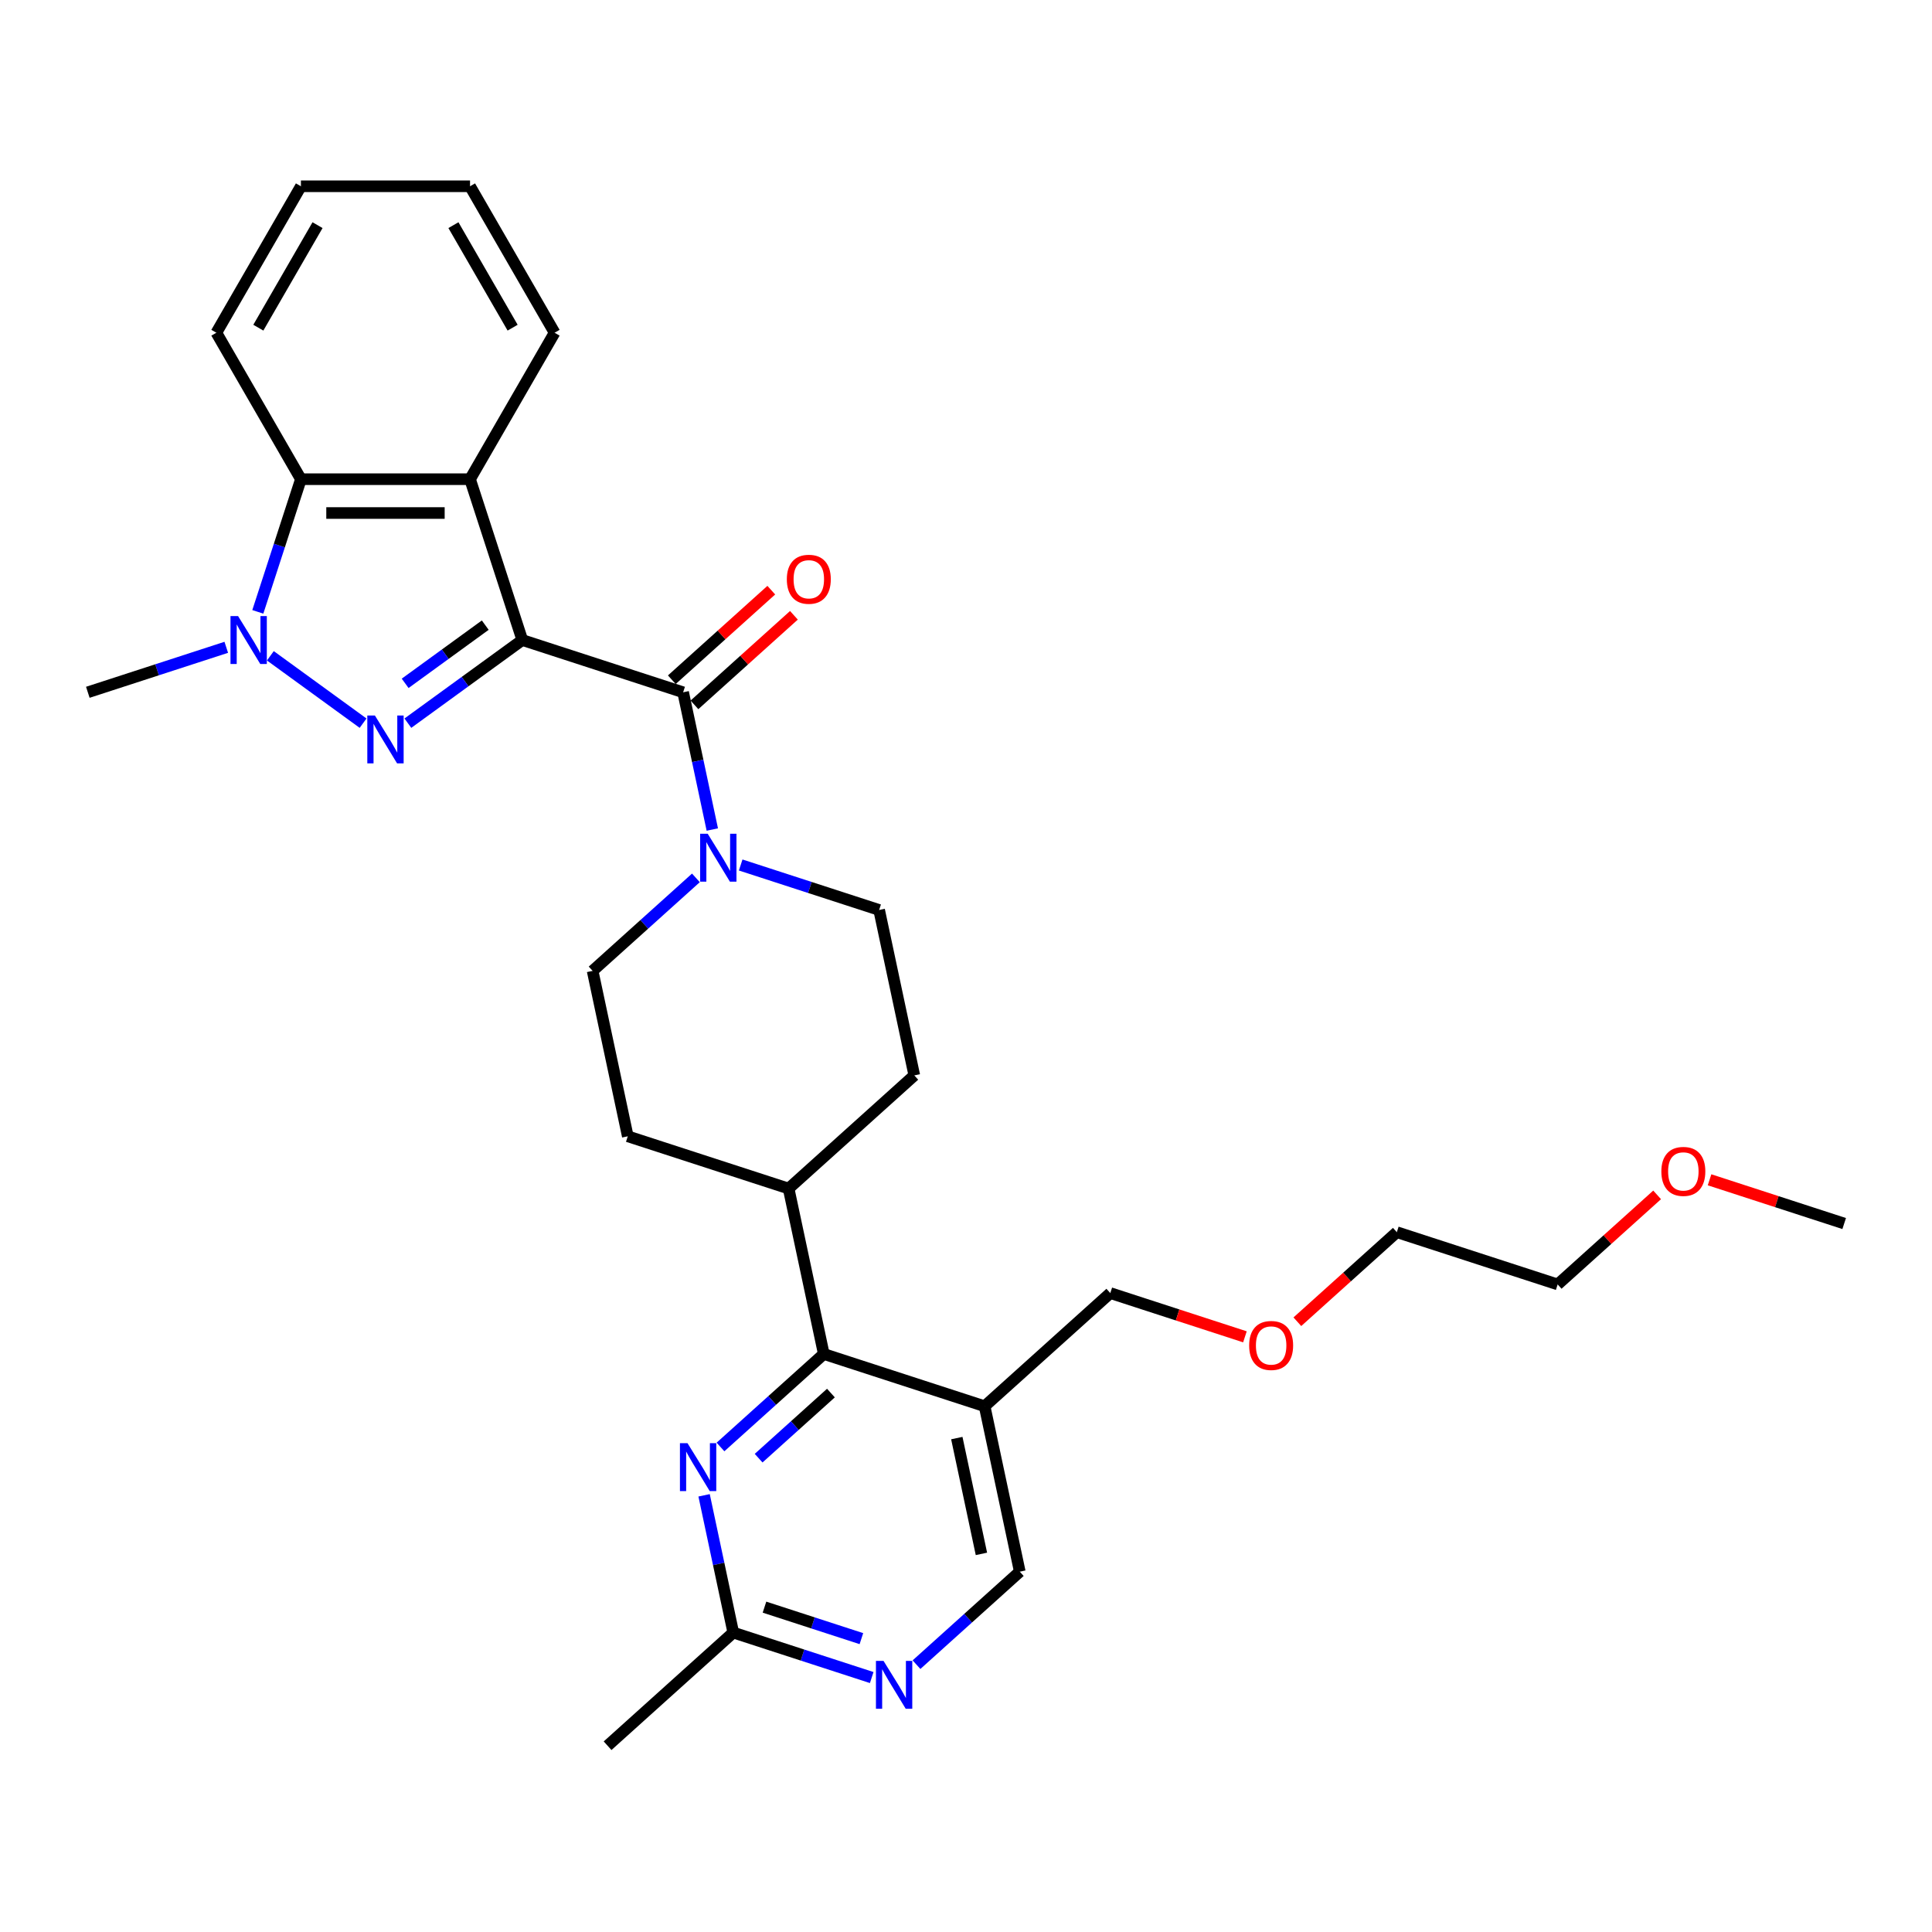 <?xml version='1.0' encoding='iso-8859-1'?>
<svg version='1.1' baseProfile='full'
              xmlns='http://www.w3.org/2000/svg'
                      xmlns:rdkit='http://www.rdkit.org/xml'
                      xmlns:xlink='http://www.w3.org/1999/xlink'
                  xml:space='preserve'
width='1000px' height='1000px' viewBox='0 0 1000 1000'>
<!-- END OF HEADER -->
<rect style='opacity:1.0;fill:#FFFFFF;stroke:none' width='1000' height='1000' x='0' y='0'> </rect>
<path class='bond-0' d='M 270.34,331.28 L 240.726,352.796' style='fill:none;fill-rule:evenodd;stroke:#000000;stroke-width:6px;stroke-linecap:butt;stroke-linejoin:miter;stroke-opacity:1' />
<path class='bond-0' d='M 240.726,352.796 L 211.112,374.312' style='fill:none;fill-rule:evenodd;stroke:#0000FF;stroke-width:6px;stroke-linecap:butt;stroke-linejoin:miter;stroke-opacity:1' />
<path class='bond-0' d='M 251.165,323.571 L 230.436,338.632' style='fill:none;fill-rule:evenodd;stroke:#000000;stroke-width:6px;stroke-linecap:butt;stroke-linejoin:miter;stroke-opacity:1' />
<path class='bond-0' d='M 230.436,338.632 L 209.706,353.693' style='fill:none;fill-rule:evenodd;stroke:#0000FF;stroke-width:6px;stroke-linecap:butt;stroke-linejoin:miter;stroke-opacity:1' />
<path class='bond-1' d='M 270.34,331.28 L 353.591,358.33' style='fill:none;fill-rule:evenodd;stroke:#000000;stroke-width:6px;stroke-linecap:butt;stroke-linejoin:miter;stroke-opacity:1' />
<path class='bond-3' d='M 270.34,331.28 L 243.29,248.029' style='fill:none;fill-rule:evenodd;stroke:#000000;stroke-width:6px;stroke-linecap:butt;stroke-linejoin:miter;stroke-opacity:1' />
<path class='bond-2' d='M 187.933,374.312 L 139.937,339.44' style='fill:none;fill-rule:evenodd;stroke:#0000FF;stroke-width:6px;stroke-linecap:butt;stroke-linejoin:miter;stroke-opacity:1' />
<path class='bond-5' d='M 353.591,358.33 L 361.141,393.849' style='fill:none;fill-rule:evenodd;stroke:#000000;stroke-width:6px;stroke-linecap:butt;stroke-linejoin:miter;stroke-opacity:1' />
<path class='bond-5' d='M 361.141,393.849 L 368.69,429.369' style='fill:none;fill-rule:evenodd;stroke:#0000FF;stroke-width:6px;stroke-linecap:butt;stroke-linejoin:miter;stroke-opacity:1' />
<path class='bond-12' d='M 359.448,364.835 L 385.19,341.657' style='fill:none;fill-rule:evenodd;stroke:#000000;stroke-width:6px;stroke-linecap:butt;stroke-linejoin:miter;stroke-opacity:1' />
<path class='bond-12' d='M 385.19,341.657 L 410.931,318.479' style='fill:none;fill-rule:evenodd;stroke:#FF0000;stroke-width:6px;stroke-linecap:butt;stroke-linejoin:miter;stroke-opacity:1' />
<path class='bond-12' d='M 347.733,351.825 L 373.475,328.647' style='fill:none;fill-rule:evenodd;stroke:#000000;stroke-width:6px;stroke-linecap:butt;stroke-linejoin:miter;stroke-opacity:1' />
<path class='bond-12' d='M 373.475,328.647 L 399.217,305.469' style='fill:none;fill-rule:evenodd;stroke:#FF0000;stroke-width:6px;stroke-linecap:butt;stroke-linejoin:miter;stroke-opacity:1' />
<path class='bond-18' d='M 117.116,335.046 L 81.285,346.688' style='fill:none;fill-rule:evenodd;stroke:#0000FF;stroke-width:6px;stroke-linecap:butt;stroke-linejoin:miter;stroke-opacity:1' />
<path class='bond-18' d='M 81.285,346.688 L 45.455,358.33' style='fill:none;fill-rule:evenodd;stroke:#000000;stroke-width:6px;stroke-linecap:butt;stroke-linejoin:miter;stroke-opacity:1' />
<path class='bond-30' d='M 133.444,316.697 L 144.599,282.363' style='fill:none;fill-rule:evenodd;stroke:#0000FF;stroke-width:6px;stroke-linecap:butt;stroke-linejoin:miter;stroke-opacity:1' />
<path class='bond-30' d='M 144.599,282.363 L 155.755,248.029' style='fill:none;fill-rule:evenodd;stroke:#000000;stroke-width:6px;stroke-linecap:butt;stroke-linejoin:miter;stroke-opacity:1' />
<path class='bond-4' d='M 243.29,248.029 L 155.755,248.029' style='fill:none;fill-rule:evenodd;stroke:#000000;stroke-width:6px;stroke-linecap:butt;stroke-linejoin:miter;stroke-opacity:1' />
<path class='bond-4' d='M 230.16,265.537 L 168.885,265.537' style='fill:none;fill-rule:evenodd;stroke:#000000;stroke-width:6px;stroke-linecap:butt;stroke-linejoin:miter;stroke-opacity:1' />
<path class='bond-19' d='M 243.29,248.029 L 287.058,172.222' style='fill:none;fill-rule:evenodd;stroke:#000000;stroke-width:6px;stroke-linecap:butt;stroke-linejoin:miter;stroke-opacity:1' />
<path class='bond-21' d='M 155.755,248.029 L 111.988,172.222' style='fill:none;fill-rule:evenodd;stroke:#000000;stroke-width:6px;stroke-linecap:butt;stroke-linejoin:miter;stroke-opacity:1' />
<path class='bond-14' d='M 360.201,454.388 L 333.47,478.456' style='fill:none;fill-rule:evenodd;stroke:#0000FF;stroke-width:6px;stroke-linecap:butt;stroke-linejoin:miter;stroke-opacity:1' />
<path class='bond-14' d='M 333.47,478.456 L 306.739,502.525' style='fill:none;fill-rule:evenodd;stroke:#000000;stroke-width:6px;stroke-linecap:butt;stroke-linejoin:miter;stroke-opacity:1' />
<path class='bond-15' d='M 383.38,447.718 L 419.21,459.36' style='fill:none;fill-rule:evenodd;stroke:#0000FF;stroke-width:6px;stroke-linecap:butt;stroke-linejoin:miter;stroke-opacity:1' />
<path class='bond-15' d='M 419.21,459.36 L 455.041,471.002' style='fill:none;fill-rule:evenodd;stroke:#000000;stroke-width:6px;stroke-linecap:butt;stroke-linejoin:miter;stroke-opacity:1' />
<path class='bond-6' d='M 426.389,700.819 L 408.189,615.197' style='fill:none;fill-rule:evenodd;stroke:#000000;stroke-width:6px;stroke-linecap:butt;stroke-linejoin:miter;stroke-opacity:1' />
<path class='bond-7' d='M 426.389,700.819 L 399.658,724.887' style='fill:none;fill-rule:evenodd;stroke:#000000;stroke-width:6px;stroke-linecap:butt;stroke-linejoin:miter;stroke-opacity:1' />
<path class='bond-7' d='M 399.658,724.887 L 372.927,748.956' style='fill:none;fill-rule:evenodd;stroke:#0000FF;stroke-width:6px;stroke-linecap:butt;stroke-linejoin:miter;stroke-opacity:1' />
<path class='bond-7' d='M 430.084,721.05 L 411.373,737.897' style='fill:none;fill-rule:evenodd;stroke:#000000;stroke-width:6px;stroke-linecap:butt;stroke-linejoin:miter;stroke-opacity:1' />
<path class='bond-7' d='M 411.373,737.897 L 392.661,754.745' style='fill:none;fill-rule:evenodd;stroke:#0000FF;stroke-width:6px;stroke-linecap:butt;stroke-linejoin:miter;stroke-opacity:1' />
<path class='bond-8' d='M 426.389,700.819 L 509.64,727.869' style='fill:none;fill-rule:evenodd;stroke:#000000;stroke-width:6px;stroke-linecap:butt;stroke-linejoin:miter;stroke-opacity:1' />
<path class='bond-10' d='M 364.437,773.974 L 371.987,809.494' style='fill:none;fill-rule:evenodd;stroke:#0000FF;stroke-width:6px;stroke-linecap:butt;stroke-linejoin:miter;stroke-opacity:1' />
<path class='bond-10' d='M 371.987,809.494 L 379.537,845.013' style='fill:none;fill-rule:evenodd;stroke:#000000;stroke-width:6px;stroke-linecap:butt;stroke-linejoin:miter;stroke-opacity:1' />
<path class='bond-11' d='M 509.64,727.869 L 527.839,813.491' style='fill:none;fill-rule:evenodd;stroke:#000000;stroke-width:6px;stroke-linecap:butt;stroke-linejoin:miter;stroke-opacity:1' />
<path class='bond-11' d='M 495.245,744.352 L 507.985,804.287' style='fill:none;fill-rule:evenodd;stroke:#000000;stroke-width:6px;stroke-linecap:butt;stroke-linejoin:miter;stroke-opacity:1' />
<path class='bond-20' d='M 509.64,727.869 L 574.691,669.296' style='fill:none;fill-rule:evenodd;stroke:#000000;stroke-width:6px;stroke-linecap:butt;stroke-linejoin:miter;stroke-opacity:1' />
<path class='bond-9' d='M 474.378,861.628 L 501.108,837.559' style='fill:none;fill-rule:evenodd;stroke:#0000FF;stroke-width:6px;stroke-linecap:butt;stroke-linejoin:miter;stroke-opacity:1' />
<path class='bond-9' d='M 501.108,837.559 L 527.839,813.491' style='fill:none;fill-rule:evenodd;stroke:#000000;stroke-width:6px;stroke-linecap:butt;stroke-linejoin:miter;stroke-opacity:1' />
<path class='bond-33' d='M 451.198,868.297 L 415.368,856.655' style='fill:none;fill-rule:evenodd;stroke:#0000FF;stroke-width:6px;stroke-linecap:butt;stroke-linejoin:miter;stroke-opacity:1' />
<path class='bond-33' d='M 415.368,856.655 L 379.537,845.013' style='fill:none;fill-rule:evenodd;stroke:#000000;stroke-width:6px;stroke-linecap:butt;stroke-linejoin:miter;stroke-opacity:1' />
<path class='bond-33' d='M 445.859,848.155 L 420.778,840.005' style='fill:none;fill-rule:evenodd;stroke:#0000FF;stroke-width:6px;stroke-linecap:butt;stroke-linejoin:miter;stroke-opacity:1' />
<path class='bond-33' d='M 420.778,840.005 L 395.696,831.856' style='fill:none;fill-rule:evenodd;stroke:#000000;stroke-width:6px;stroke-linecap:butt;stroke-linejoin:miter;stroke-opacity:1' />
<path class='bond-24' d='M 379.537,845.013 L 314.486,903.586' style='fill:none;fill-rule:evenodd;stroke:#000000;stroke-width:6px;stroke-linecap:butt;stroke-linejoin:miter;stroke-opacity:1' />
<path class='bond-13' d='M 408.189,615.197 L 473.241,556.624' style='fill:none;fill-rule:evenodd;stroke:#000000;stroke-width:6px;stroke-linecap:butt;stroke-linejoin:miter;stroke-opacity:1' />
<path class='bond-32' d='M 408.189,615.197 L 324.939,588.147' style='fill:none;fill-rule:evenodd;stroke:#000000;stroke-width:6px;stroke-linecap:butt;stroke-linejoin:miter;stroke-opacity:1' />
<path class='bond-16' d='M 306.739,502.525 L 324.939,588.147' style='fill:none;fill-rule:evenodd;stroke:#000000;stroke-width:6px;stroke-linecap:butt;stroke-linejoin:miter;stroke-opacity:1' />
<path class='bond-17' d='M 455.041,471.002 L 473.241,556.624' style='fill:none;fill-rule:evenodd;stroke:#000000;stroke-width:6px;stroke-linecap:butt;stroke-linejoin:miter;stroke-opacity:1' />
<path class='bond-28' d='M 287.058,172.222 L 243.29,96.414' style='fill:none;fill-rule:evenodd;stroke:#000000;stroke-width:6px;stroke-linecap:butt;stroke-linejoin:miter;stroke-opacity:1' />
<path class='bond-28' d='M 265.331,169.604 L 234.694,116.539' style='fill:none;fill-rule:evenodd;stroke:#000000;stroke-width:6px;stroke-linecap:butt;stroke-linejoin:miter;stroke-opacity:1' />
<path class='bond-22' d='M 574.691,669.296 L 609.532,680.617' style='fill:none;fill-rule:evenodd;stroke:#000000;stroke-width:6px;stroke-linecap:butt;stroke-linejoin:miter;stroke-opacity:1' />
<path class='bond-22' d='M 609.532,680.617 L 644.374,691.937' style='fill:none;fill-rule:evenodd;stroke:#FF0000;stroke-width:6px;stroke-linecap:butt;stroke-linejoin:miter;stroke-opacity:1' />
<path class='bond-31' d='M 111.988,172.222 L 155.755,96.414' style='fill:none;fill-rule:evenodd;stroke:#000000;stroke-width:6px;stroke-linecap:butt;stroke-linejoin:miter;stroke-opacity:1' />
<path class='bond-31' d='M 133.714,169.604 L 164.351,116.539' style='fill:none;fill-rule:evenodd;stroke:#000000;stroke-width:6px;stroke-linecap:butt;stroke-linejoin:miter;stroke-opacity:1' />
<path class='bond-26' d='M 671.509,684.129 L 697.251,660.951' style='fill:none;fill-rule:evenodd;stroke:#FF0000;stroke-width:6px;stroke-linecap:butt;stroke-linejoin:miter;stroke-opacity:1' />
<path class='bond-26' d='M 697.251,660.951 L 722.993,637.774' style='fill:none;fill-rule:evenodd;stroke:#000000;stroke-width:6px;stroke-linecap:butt;stroke-linejoin:miter;stroke-opacity:1' />
<path class='bond-23' d='M 857.727,618.468 L 831.985,641.646' style='fill:none;fill-rule:evenodd;stroke:#FF0000;stroke-width:6px;stroke-linecap:butt;stroke-linejoin:miter;stroke-opacity:1' />
<path class='bond-23' d='M 831.985,641.646 L 806.244,664.823' style='fill:none;fill-rule:evenodd;stroke:#000000;stroke-width:6px;stroke-linecap:butt;stroke-linejoin:miter;stroke-opacity:1' />
<path class='bond-27' d='M 884.863,610.66 L 919.704,621.98' style='fill:none;fill-rule:evenodd;stroke:#FF0000;stroke-width:6px;stroke-linecap:butt;stroke-linejoin:miter;stroke-opacity:1' />
<path class='bond-27' d='M 919.704,621.98 L 954.545,633.301' style='fill:none;fill-rule:evenodd;stroke:#000000;stroke-width:6px;stroke-linecap:butt;stroke-linejoin:miter;stroke-opacity:1' />
<path class='bond-25' d='M 806.244,664.823 L 722.993,637.774' style='fill:none;fill-rule:evenodd;stroke:#000000;stroke-width:6px;stroke-linecap:butt;stroke-linejoin:miter;stroke-opacity:1' />
<path class='bond-29' d='M 243.29,96.414 L 155.755,96.414' style='fill:none;fill-rule:evenodd;stroke:#000000;stroke-width:6px;stroke-linecap:butt;stroke-linejoin:miter;stroke-opacity:1' />
<path  class='atom-1' d='M 194.043 370.337
L 202.166 383.467
Q 202.971 384.763, 204.267 387.109
Q 205.563 389.455, 205.633 389.595
L 205.633 370.337
L 208.924 370.337
L 208.924 395.127
L 205.528 395.127
L 196.809 380.771
Q 195.794 379.091, 194.708 377.165
Q 193.658 375.239, 193.343 374.644
L 193.343 395.127
L 190.121 395.127
L 190.121 370.337
L 194.043 370.337
' fill='#0000FF'/>
<path  class='atom-3' d='M 123.226 318.885
L 131.349 332.016
Q 132.154 333.311, 133.45 335.657
Q 134.745 338.003, 134.815 338.143
L 134.815 318.885
L 138.107 318.885
L 138.107 343.675
L 134.71 343.675
L 125.992 329.319
Q 124.976 327.639, 123.891 325.713
Q 122.84 323.787, 122.525 323.192
L 122.525 343.675
L 119.304 343.675
L 119.304 318.885
L 123.226 318.885
' fill='#0000FF'/>
<path  class='atom-6' d='M 366.311 431.557
L 374.434 444.688
Q 375.239 445.983, 376.535 448.329
Q 377.83 450.675, 377.9 450.815
L 377.9 431.557
L 381.191 431.557
L 381.191 456.347
L 377.795 456.347
L 369.077 441.991
Q 368.061 440.311, 366.976 438.385
Q 365.925 436.459, 365.61 435.864
L 365.61 456.347
L 362.389 456.347
L 362.389 431.557
L 366.311 431.557
' fill='#0000FF'/>
<path  class='atom-8' d='M 355.858 746.996
L 363.981 760.126
Q 364.787 761.422, 366.082 763.768
Q 367.378 766.114, 367.448 766.254
L 367.448 746.996
L 370.739 746.996
L 370.739 771.786
L 367.343 771.786
L 358.624 757.43
Q 357.609 755.75, 356.523 753.824
Q 355.473 751.898, 355.158 751.303
L 355.158 771.786
L 351.936 771.786
L 351.936 746.996
L 355.858 746.996
' fill='#0000FF'/>
<path  class='atom-10' d='M 457.308 859.668
L 465.432 872.798
Q 466.237 874.094, 467.532 876.44
Q 468.828 878.786, 468.898 878.926
L 468.898 859.668
L 472.189 859.668
L 472.189 884.458
L 468.793 884.458
L 460.074 870.102
Q 459.059 868.422, 457.974 866.496
Q 456.923 864.57, 456.608 863.975
L 456.608 884.458
L 453.387 884.458
L 453.387 859.668
L 457.308 859.668
' fill='#0000FF'/>
<path  class='atom-13' d='M 407.262 299.828
Q 407.262 293.875, 410.203 290.549
Q 413.145 287.223, 418.642 287.223
Q 424.139 287.223, 427.08 290.549
Q 430.021 293.875, 430.021 299.828
Q 430.021 305.85, 427.045 309.282
Q 424.069 312.678, 418.642 312.678
Q 413.18 312.678, 410.203 309.282
Q 407.262 305.885, 407.262 299.828
M 418.642 309.877
Q 422.423 309.877, 424.454 307.356
Q 426.52 304.8, 426.52 299.828
Q 426.52 294.961, 424.454 292.51
Q 422.423 290.024, 418.642 290.024
Q 414.86 290.024, 412.795 292.475
Q 410.764 294.926, 410.764 299.828
Q 410.764 304.835, 412.795 307.356
Q 414.86 309.877, 418.642 309.877
' fill='#FF0000'/>
<path  class='atom-23' d='M 646.562 696.416
Q 646.562 690.464, 649.503 687.137
Q 652.444 683.811, 657.942 683.811
Q 663.439 683.811, 666.38 687.137
Q 669.321 690.464, 669.321 696.416
Q 669.321 702.438, 666.345 705.87
Q 663.369 709.266, 657.942 709.266
Q 652.479 709.266, 649.503 705.87
Q 646.562 702.473, 646.562 696.416
M 657.942 706.465
Q 661.723 706.465, 663.754 703.944
Q 665.82 701.388, 665.82 696.416
Q 665.82 691.549, 663.754 689.098
Q 661.723 686.612, 657.942 686.612
Q 654.16 686.612, 652.094 689.063
Q 650.063 691.514, 650.063 696.416
Q 650.063 701.423, 652.094 703.944
Q 654.16 706.465, 657.942 706.465
' fill='#FF0000'/>
<path  class='atom-24' d='M 859.915 606.321
Q 859.915 600.369, 862.856 597.042
Q 865.798 593.716, 871.295 593.716
Q 876.792 593.716, 879.733 597.042
Q 882.674 600.369, 882.674 606.321
Q 882.674 612.344, 879.698 615.775
Q 876.722 619.171, 871.295 619.171
Q 865.833 619.171, 862.856 615.775
Q 859.915 612.379, 859.915 606.321
M 871.295 616.37
Q 875.076 616.37, 877.107 613.849
Q 879.173 611.293, 879.173 606.321
Q 879.173 601.454, 877.107 599.003
Q 875.076 596.517, 871.295 596.517
Q 867.513 596.517, 865.447 598.968
Q 863.417 601.419, 863.417 606.321
Q 863.417 611.328, 865.447 613.849
Q 867.513 616.37, 871.295 616.37
' fill='#FF0000'/>
</svg>
